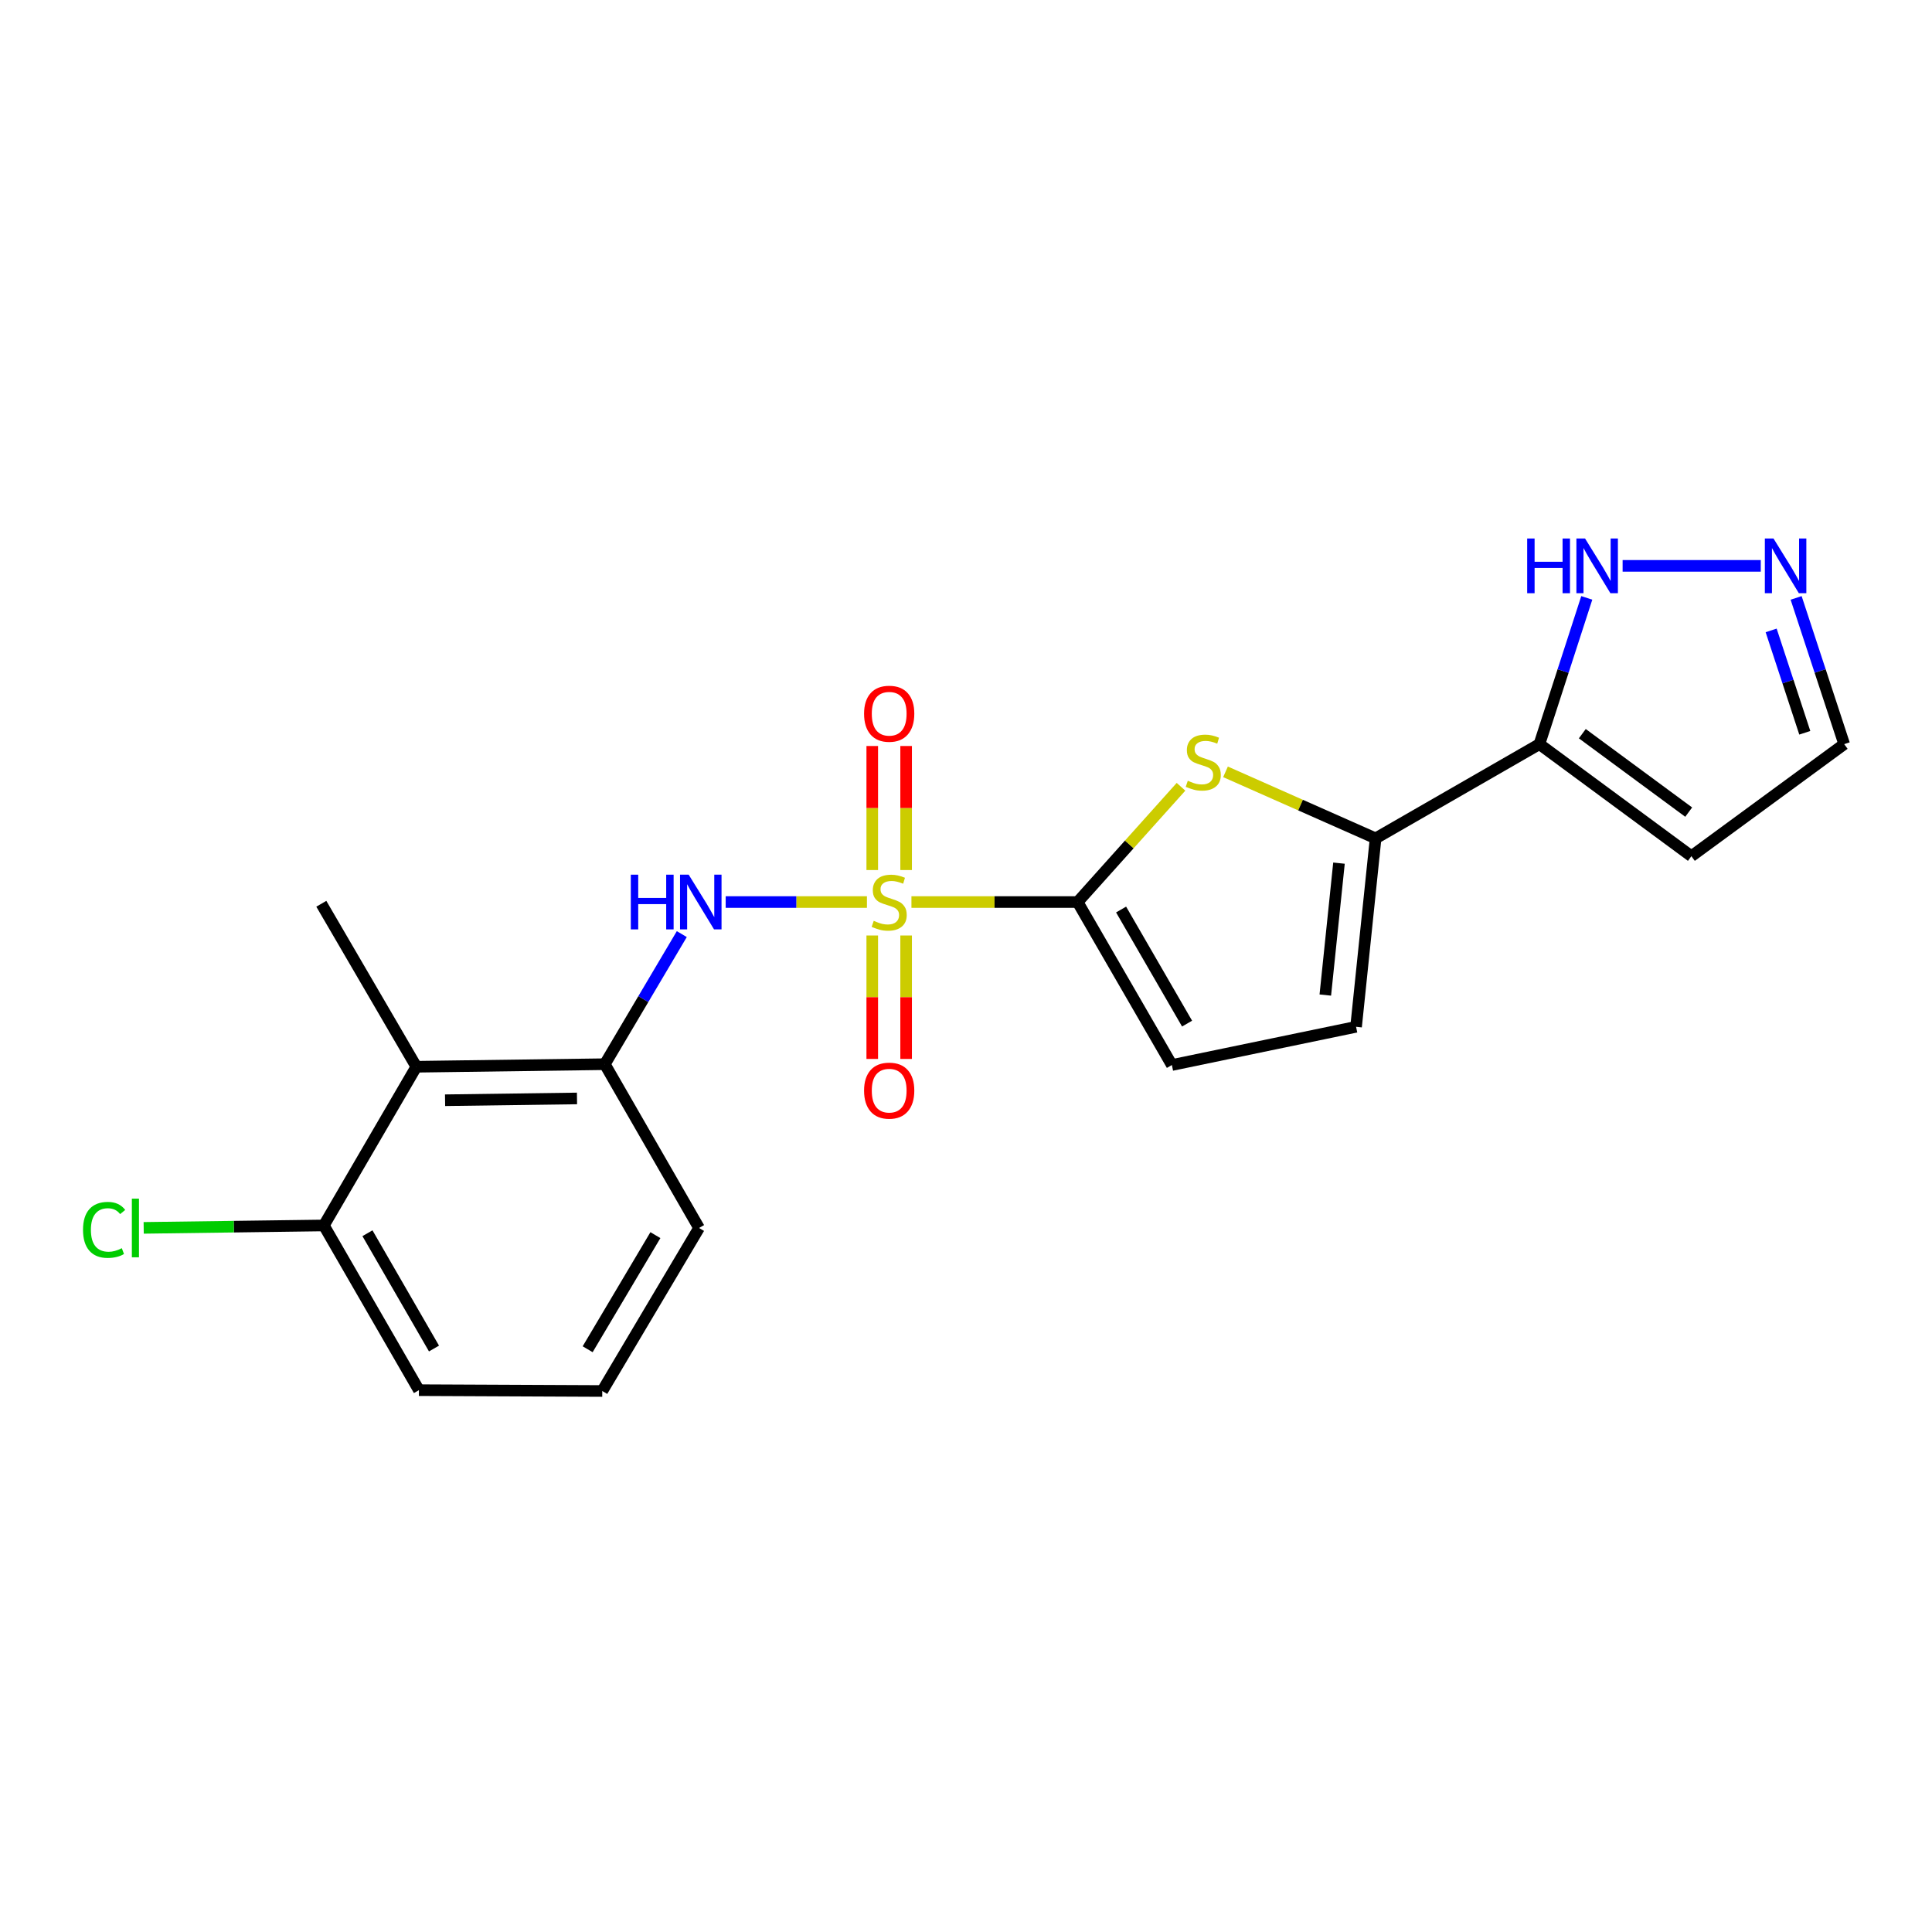<?xml version='1.0' encoding='iso-8859-1'?>
<svg version='1.1' baseProfile='full'
              xmlns='http://www.w3.org/2000/svg'
                      xmlns:rdkit='http://www.rdkit.org/xml'
                      xmlns:xlink='http://www.w3.org/1999/xlink'
                  xml:space='preserve'
width='1000px' height='1000px' viewBox='0 0 1000 1000'>
<!-- END OF HEADER -->
<rect style='opacity:1.0;fill:#FFFFFF;stroke:none' width='1000' height='1000' x='0' y='0'> </rect>
<path class='bond-0' d='M 471.761,466.893 L 514.771,466.893' style='fill:none;fill-rule:evenodd;stroke:#CCCC00;stroke-width:6px;stroke-linecap:butt;stroke-linejoin:miter;stroke-opacity:1' />
<path class='bond-0' d='M 514.771,466.893 L 557.78,466.893' style='fill:none;fill-rule:evenodd;stroke:#000000;stroke-width:6px;stroke-linecap:butt;stroke-linejoin:miter;stroke-opacity:1' />
<path class='bond-3' d='M 448.725,466.893 L 412.169,466.893' style='fill:none;fill-rule:evenodd;stroke:#CCCC00;stroke-width:6px;stroke-linecap:butt;stroke-linejoin:miter;stroke-opacity:1' />
<path class='bond-3' d='M 412.169,466.893 L 375.614,466.893' style='fill:none;fill-rule:evenodd;stroke:#0000FF;stroke-width:6px;stroke-linecap:butt;stroke-linejoin:miter;stroke-opacity:1' />
<path class='bond-11' d='M 451.475,484.211 L 451.475,516.158' style='fill:none;fill-rule:evenodd;stroke:#CCCC00;stroke-width:6px;stroke-linecap:butt;stroke-linejoin:miter;stroke-opacity:1' />
<path class='bond-11' d='M 451.475,516.158 L 451.475,548.105' style='fill:none;fill-rule:evenodd;stroke:#FF0000;stroke-width:6px;stroke-linecap:butt;stroke-linejoin:miter;stroke-opacity:1' />
<path class='bond-11' d='M 469.009,484.211 L 469.009,516.158' style='fill:none;fill-rule:evenodd;stroke:#CCCC00;stroke-width:6px;stroke-linecap:butt;stroke-linejoin:miter;stroke-opacity:1' />
<path class='bond-11' d='M 469.009,516.158 L 469.009,548.105' style='fill:none;fill-rule:evenodd;stroke:#FF0000;stroke-width:6px;stroke-linecap:butt;stroke-linejoin:miter;stroke-opacity:1' />
<path class='bond-12' d='M 469.009,450.334 L 469.009,418.232' style='fill:none;fill-rule:evenodd;stroke:#CCCC00;stroke-width:6px;stroke-linecap:butt;stroke-linejoin:miter;stroke-opacity:1' />
<path class='bond-12' d='M 469.009,418.232 L 469.009,386.13' style='fill:none;fill-rule:evenodd;stroke:#FF0000;stroke-width:6px;stroke-linecap:butt;stroke-linejoin:miter;stroke-opacity:1' />
<path class='bond-12' d='M 451.475,450.334 L 451.475,418.232' style='fill:none;fill-rule:evenodd;stroke:#CCCC00;stroke-width:6px;stroke-linecap:butt;stroke-linejoin:miter;stroke-opacity:1' />
<path class='bond-12' d='M 451.475,418.232 L 451.475,386.13' style='fill:none;fill-rule:evenodd;stroke:#FF0000;stroke-width:6px;stroke-linecap:butt;stroke-linejoin:miter;stroke-opacity:1' />
<path class='bond-1' d='M 557.78,466.893 L 584.534,437.065' style='fill:none;fill-rule:evenodd;stroke:#000000;stroke-width:6px;stroke-linecap:butt;stroke-linejoin:miter;stroke-opacity:1' />
<path class='bond-1' d='M 584.534,437.065 L 611.288,407.237' style='fill:none;fill-rule:evenodd;stroke:#CCCC00;stroke-width:6px;stroke-linecap:butt;stroke-linejoin:miter;stroke-opacity:1' />
<path class='bond-5' d='M 557.78,466.893 L 606.564,551.251' style='fill:none;fill-rule:evenodd;stroke:#000000;stroke-width:6px;stroke-linecap:butt;stroke-linejoin:miter;stroke-opacity:1' />
<path class='bond-5' d='M 580.276,470.769 L 614.425,529.819' style='fill:none;fill-rule:evenodd;stroke:#000000;stroke-width:6px;stroke-linecap:butt;stroke-linejoin:miter;stroke-opacity:1' />
<path class='bond-2' d='M 634.322,399.505 L 673.166,416.722' style='fill:none;fill-rule:evenodd;stroke:#CCCC00;stroke-width:6px;stroke-linecap:butt;stroke-linejoin:miter;stroke-opacity:1' />
<path class='bond-2' d='M 673.166,416.722 L 712.011,433.938' style='fill:none;fill-rule:evenodd;stroke:#000000;stroke-width:6px;stroke-linecap:butt;stroke-linejoin:miter;stroke-opacity:1' />
<path class='bond-4' d='M 712.011,433.938 L 796.798,385.165' style='fill:none;fill-rule:evenodd;stroke:#000000;stroke-width:6px;stroke-linecap:butt;stroke-linejoin:miter;stroke-opacity:1' />
<path class='bond-21' d='M 712.011,433.938 L 701.9,531.476' style='fill:none;fill-rule:evenodd;stroke:#000000;stroke-width:6px;stroke-linecap:butt;stroke-linejoin:miter;stroke-opacity:1' />
<path class='bond-21' d='M 693.054,446.761 L 685.976,515.038' style='fill:none;fill-rule:evenodd;stroke:#000000;stroke-width:6px;stroke-linecap:butt;stroke-linejoin:miter;stroke-opacity:1' />
<path class='bond-6' d='M 352.899,483.491 L 332.972,517.156' style='fill:none;fill-rule:evenodd;stroke:#0000FF;stroke-width:6px;stroke-linecap:butt;stroke-linejoin:miter;stroke-opacity:1' />
<path class='bond-6' d='M 332.972,517.156 L 313.045,550.822' style='fill:none;fill-rule:evenodd;stroke:#000000;stroke-width:6px;stroke-linecap:butt;stroke-linejoin:miter;stroke-opacity:1' />
<path class='bond-9' d='M 796.798,385.165 L 809.055,347.318' style='fill:none;fill-rule:evenodd;stroke:#000000;stroke-width:6px;stroke-linecap:butt;stroke-linejoin:miter;stroke-opacity:1' />
<path class='bond-9' d='M 809.055,347.318 L 821.312,309.472' style='fill:none;fill-rule:evenodd;stroke:#0000FF;stroke-width:6px;stroke-linecap:butt;stroke-linejoin:miter;stroke-opacity:1' />
<path class='bond-13' d='M 796.798,385.165 L 875.457,443.163' style='fill:none;fill-rule:evenodd;stroke:#000000;stroke-width:6px;stroke-linecap:butt;stroke-linejoin:miter;stroke-opacity:1' />
<path class='bond-13' d='M 819.002,379.752 L 874.064,420.351' style='fill:none;fill-rule:evenodd;stroke:#000000;stroke-width:6px;stroke-linecap:butt;stroke-linejoin:miter;stroke-opacity:1' />
<path class='bond-7' d='M 606.564,551.251 L 701.9,531.476' style='fill:none;fill-rule:evenodd;stroke:#000000;stroke-width:6px;stroke-linecap:butt;stroke-linejoin:miter;stroke-opacity:1' />
<path class='bond-8' d='M 313.045,550.822 L 215.497,552.147' style='fill:none;fill-rule:evenodd;stroke:#000000;stroke-width:6px;stroke-linecap:butt;stroke-linejoin:miter;stroke-opacity:1' />
<path class='bond-8' d='M 298.651,568.553 L 230.367,569.48' style='fill:none;fill-rule:evenodd;stroke:#000000;stroke-width:6px;stroke-linecap:butt;stroke-linejoin:miter;stroke-opacity:1' />
<path class='bond-17' d='M 313.045,550.822 L 361.828,635.599' style='fill:none;fill-rule:evenodd;stroke:#000000;stroke-width:6px;stroke-linecap:butt;stroke-linejoin:miter;stroke-opacity:1' />
<path class='bond-14' d='M 215.497,552.147 L 167.629,634.294' style='fill:none;fill-rule:evenodd;stroke:#000000;stroke-width:6px;stroke-linecap:butt;stroke-linejoin:miter;stroke-opacity:1' />
<path class='bond-18' d='M 215.497,552.147 L 166.314,467.789' style='fill:none;fill-rule:evenodd;stroke:#000000;stroke-width:6px;stroke-linecap:butt;stroke-linejoin:miter;stroke-opacity:1' />
<path class='bond-10' d='M 839.862,292.887 L 911.372,292.887' style='fill:none;fill-rule:evenodd;stroke:#0000FF;stroke-width:6px;stroke-linecap:butt;stroke-linejoin:miter;stroke-opacity:1' />
<path class='bond-23' d='M 929.673,309.475 L 942.109,347.32' style='fill:none;fill-rule:evenodd;stroke:#0000FF;stroke-width:6px;stroke-linecap:butt;stroke-linejoin:miter;stroke-opacity:1' />
<path class='bond-23' d='M 942.109,347.32 L 954.545,385.165' style='fill:none;fill-rule:evenodd;stroke:#000000;stroke-width:6px;stroke-linecap:butt;stroke-linejoin:miter;stroke-opacity:1' />
<path class='bond-23' d='M 916.746,326.303 L 925.451,352.794' style='fill:none;fill-rule:evenodd;stroke:#0000FF;stroke-width:6px;stroke-linecap:butt;stroke-linejoin:miter;stroke-opacity:1' />
<path class='bond-23' d='M 925.451,352.794 L 934.157,379.285' style='fill:none;fill-rule:evenodd;stroke:#000000;stroke-width:6px;stroke-linecap:butt;stroke-linejoin:miter;stroke-opacity:1' />
<path class='bond-15' d='M 875.457,443.163 L 954.545,385.165' style='fill:none;fill-rule:evenodd;stroke:#000000;stroke-width:6px;stroke-linecap:butt;stroke-linejoin:miter;stroke-opacity:1' />
<path class='bond-16' d='M 167.629,634.294 L 121,634.918' style='fill:none;fill-rule:evenodd;stroke:#000000;stroke-width:6px;stroke-linecap:butt;stroke-linejoin:miter;stroke-opacity:1' />
<path class='bond-16' d='M 121,634.918 L 74.37,635.542' style='fill:none;fill-rule:evenodd;stroke:#00CC00;stroke-width:6px;stroke-linecap:butt;stroke-linejoin:miter;stroke-opacity:1' />
<path class='bond-22' d='M 167.629,634.294 L 216.832,719.548' style='fill:none;fill-rule:evenodd;stroke:#000000;stroke-width:6px;stroke-linecap:butt;stroke-linejoin:miter;stroke-opacity:1' />
<path class='bond-22' d='M 190.196,638.317 L 224.638,697.995' style='fill:none;fill-rule:evenodd;stroke:#000000;stroke-width:6px;stroke-linecap:butt;stroke-linejoin:miter;stroke-opacity:1' />
<path class='bond-19' d='M 361.828,635.599 L 311.729,719.976' style='fill:none;fill-rule:evenodd;stroke:#000000;stroke-width:6px;stroke-linecap:butt;stroke-linejoin:miter;stroke-opacity:1' />
<path class='bond-19' d='M 339.236,639.304 L 304.168,698.368' style='fill:none;fill-rule:evenodd;stroke:#000000;stroke-width:6px;stroke-linecap:butt;stroke-linejoin:miter;stroke-opacity:1' />
<path class='bond-20' d='M 311.729,719.976 L 216.832,719.548' style='fill:none;fill-rule:evenodd;stroke:#000000;stroke-width:6px;stroke-linecap:butt;stroke-linejoin:miter;stroke-opacity:1' />
<path  class='atom-0' d='M 452.242 476.613
Q 452.562 476.733, 453.882 477.293
Q 455.202 477.853, 456.642 478.213
Q 458.122 478.533, 459.562 478.533
Q 462.242 478.533, 463.802 477.253
Q 465.362 475.933, 465.362 473.653
Q 465.362 472.093, 464.562 471.133
Q 463.802 470.173, 462.602 469.653
Q 461.402 469.133, 459.402 468.533
Q 456.882 467.773, 455.362 467.053
Q 453.882 466.333, 452.802 464.813
Q 451.762 463.293, 451.762 460.733
Q 451.762 457.173, 454.162 454.973
Q 456.602 452.773, 461.402 452.773
Q 464.682 452.773, 468.402 454.333
L 467.482 457.413
Q 464.082 456.013, 461.522 456.013
Q 458.762 456.013, 457.242 457.173
Q 455.722 458.293, 455.762 460.253
Q 455.762 461.773, 456.522 462.693
Q 457.322 463.613, 458.442 464.133
Q 459.602 464.653, 461.522 465.253
Q 464.082 466.053, 465.602 466.853
Q 467.122 467.653, 468.202 469.293
Q 469.322 470.893, 469.322 473.653
Q 469.322 477.573, 466.682 479.693
Q 464.082 481.773, 459.722 481.773
Q 457.202 481.773, 455.282 481.213
Q 453.402 480.693, 451.162 479.773
L 452.242 476.613
' fill='#CCCC00'/>
<path  class='atom-2' d='M 614.802 404.119
Q 615.122 404.239, 616.442 404.799
Q 617.762 405.359, 619.202 405.719
Q 620.682 406.039, 622.122 406.039
Q 624.802 406.039, 626.362 404.759
Q 627.922 403.439, 627.922 401.159
Q 627.922 399.599, 627.122 398.639
Q 626.362 397.679, 625.162 397.159
Q 623.962 396.639, 621.962 396.039
Q 619.442 395.279, 617.922 394.559
Q 616.442 393.839, 615.362 392.319
Q 614.322 390.799, 614.322 388.239
Q 614.322 384.679, 616.722 382.479
Q 619.162 380.279, 623.962 380.279
Q 627.242 380.279, 630.962 381.839
L 630.042 384.919
Q 626.642 383.519, 624.082 383.519
Q 621.322 383.519, 619.802 384.679
Q 618.282 385.799, 618.322 387.759
Q 618.322 389.279, 619.082 390.199
Q 619.882 391.119, 621.002 391.639
Q 622.162 392.159, 624.082 392.759
Q 626.642 393.559, 628.162 394.359
Q 629.682 395.159, 630.762 396.799
Q 631.882 398.399, 631.882 401.159
Q 631.882 405.079, 629.242 407.199
Q 626.642 409.279, 622.282 409.279
Q 619.762 409.279, 617.842 408.719
Q 615.962 408.199, 613.722 407.279
L 614.802 404.119
' fill='#CCCC00'/>
<path  class='atom-4' d='M 326.504 452.733
L 330.344 452.733
L 330.344 464.773
L 344.824 464.773
L 344.824 452.733
L 348.664 452.733
L 348.664 481.053
L 344.824 481.053
L 344.824 467.973
L 330.344 467.973
L 330.344 481.053
L 326.504 481.053
L 326.504 452.733
' fill='#0000FF'/>
<path  class='atom-4' d='M 356.464 452.733
L 365.744 467.733
Q 366.664 469.213, 368.144 471.893
Q 369.624 474.573, 369.704 474.733
L 369.704 452.733
L 373.464 452.733
L 373.464 481.053
L 369.584 481.053
L 359.624 464.653
Q 358.464 462.733, 357.224 460.533
Q 356.024 458.333, 355.664 457.653
L 355.664 481.053
L 351.984 481.053
L 351.984 452.733
L 356.464 452.733
' fill='#0000FF'/>
<path  class='atom-10' d='M 790.464 278.727
L 794.304 278.727
L 794.304 290.767
L 808.784 290.767
L 808.784 278.727
L 812.624 278.727
L 812.624 307.047
L 808.784 307.047
L 808.784 293.967
L 794.304 293.967
L 794.304 307.047
L 790.464 307.047
L 790.464 278.727
' fill='#0000FF'/>
<path  class='atom-10' d='M 820.424 278.727
L 829.704 293.727
Q 830.624 295.207, 832.104 297.887
Q 833.584 300.567, 833.664 300.727
L 833.664 278.727
L 837.424 278.727
L 837.424 307.047
L 833.544 307.047
L 823.584 290.647
Q 822.424 288.727, 821.184 286.527
Q 819.984 284.327, 819.624 283.647
L 819.624 307.047
L 815.944 307.047
L 815.944 278.727
L 820.424 278.727
' fill='#0000FF'/>
<path  class='atom-11' d='M 917.961 278.727
L 927.241 293.727
Q 928.161 295.207, 929.641 297.887
Q 931.121 300.567, 931.201 300.727
L 931.201 278.727
L 934.961 278.727
L 934.961 307.047
L 931.081 307.047
L 921.121 290.647
Q 919.961 288.727, 918.721 286.527
Q 917.521 284.327, 917.161 283.647
L 917.161 307.047
L 913.481 307.047
L 913.481 278.727
L 917.961 278.727
' fill='#0000FF'/>
<path  class='atom-12' d='M 447.242 564.51
Q 447.242 557.71, 450.602 553.91
Q 453.962 550.11, 460.242 550.11
Q 466.522 550.11, 469.882 553.91
Q 473.242 557.71, 473.242 564.51
Q 473.242 571.39, 469.842 575.31
Q 466.442 579.19, 460.242 579.19
Q 454.002 579.19, 450.602 575.31
Q 447.242 571.43, 447.242 564.51
M 460.242 575.99
Q 464.562 575.99, 466.882 573.11
Q 469.242 570.19, 469.242 564.51
Q 469.242 558.95, 466.882 556.15
Q 464.562 553.31, 460.242 553.31
Q 455.922 553.31, 453.562 556.11
Q 451.242 558.91, 451.242 564.51
Q 451.242 570.23, 453.562 573.11
Q 455.922 575.99, 460.242 575.99
' fill='#FF0000'/>
<path  class='atom-13' d='M 447.242 369.425
Q 447.242 362.625, 450.602 358.825
Q 453.962 355.025, 460.242 355.025
Q 466.522 355.025, 469.882 358.825
Q 473.242 362.625, 473.242 369.425
Q 473.242 376.305, 469.842 380.225
Q 466.442 384.105, 460.242 384.105
Q 454.002 384.105, 450.602 380.225
Q 447.242 376.345, 447.242 369.425
M 460.242 380.905
Q 464.562 380.905, 466.882 378.025
Q 469.242 375.105, 469.242 369.425
Q 469.242 363.865, 466.882 361.065
Q 464.562 358.225, 460.242 358.225
Q 455.922 358.225, 453.562 361.025
Q 451.242 363.825, 451.242 369.425
Q 451.242 375.145, 453.562 378.025
Q 455.922 380.905, 460.242 380.905
' fill='#FF0000'/>
<path  class='atom-17' d='M 42.971 636.579
Q 42.971 629.539, 46.251 625.859
Q 49.571 622.139, 55.851 622.139
Q 61.691 622.139, 64.811 626.259
L 62.171 628.419
Q 59.891 625.419, 55.851 625.419
Q 51.571 625.419, 49.291 628.299
Q 47.051 631.139, 47.051 636.579
Q 47.051 642.179, 49.371 645.059
Q 51.731 647.939, 56.291 647.939
Q 59.411 647.939, 63.051 646.059
L 64.171 649.059
Q 62.691 650.019, 60.451 650.579
Q 58.211 651.139, 55.731 651.139
Q 49.571 651.139, 46.251 647.379
Q 42.971 643.619, 42.971 636.579
' fill='#00CC00'/>
<path  class='atom-17' d='M 68.251 620.419
L 71.931 620.419
L 71.931 650.779
L 68.251 650.779
L 68.251 620.419
' fill='#00CC00'/>
</svg>
